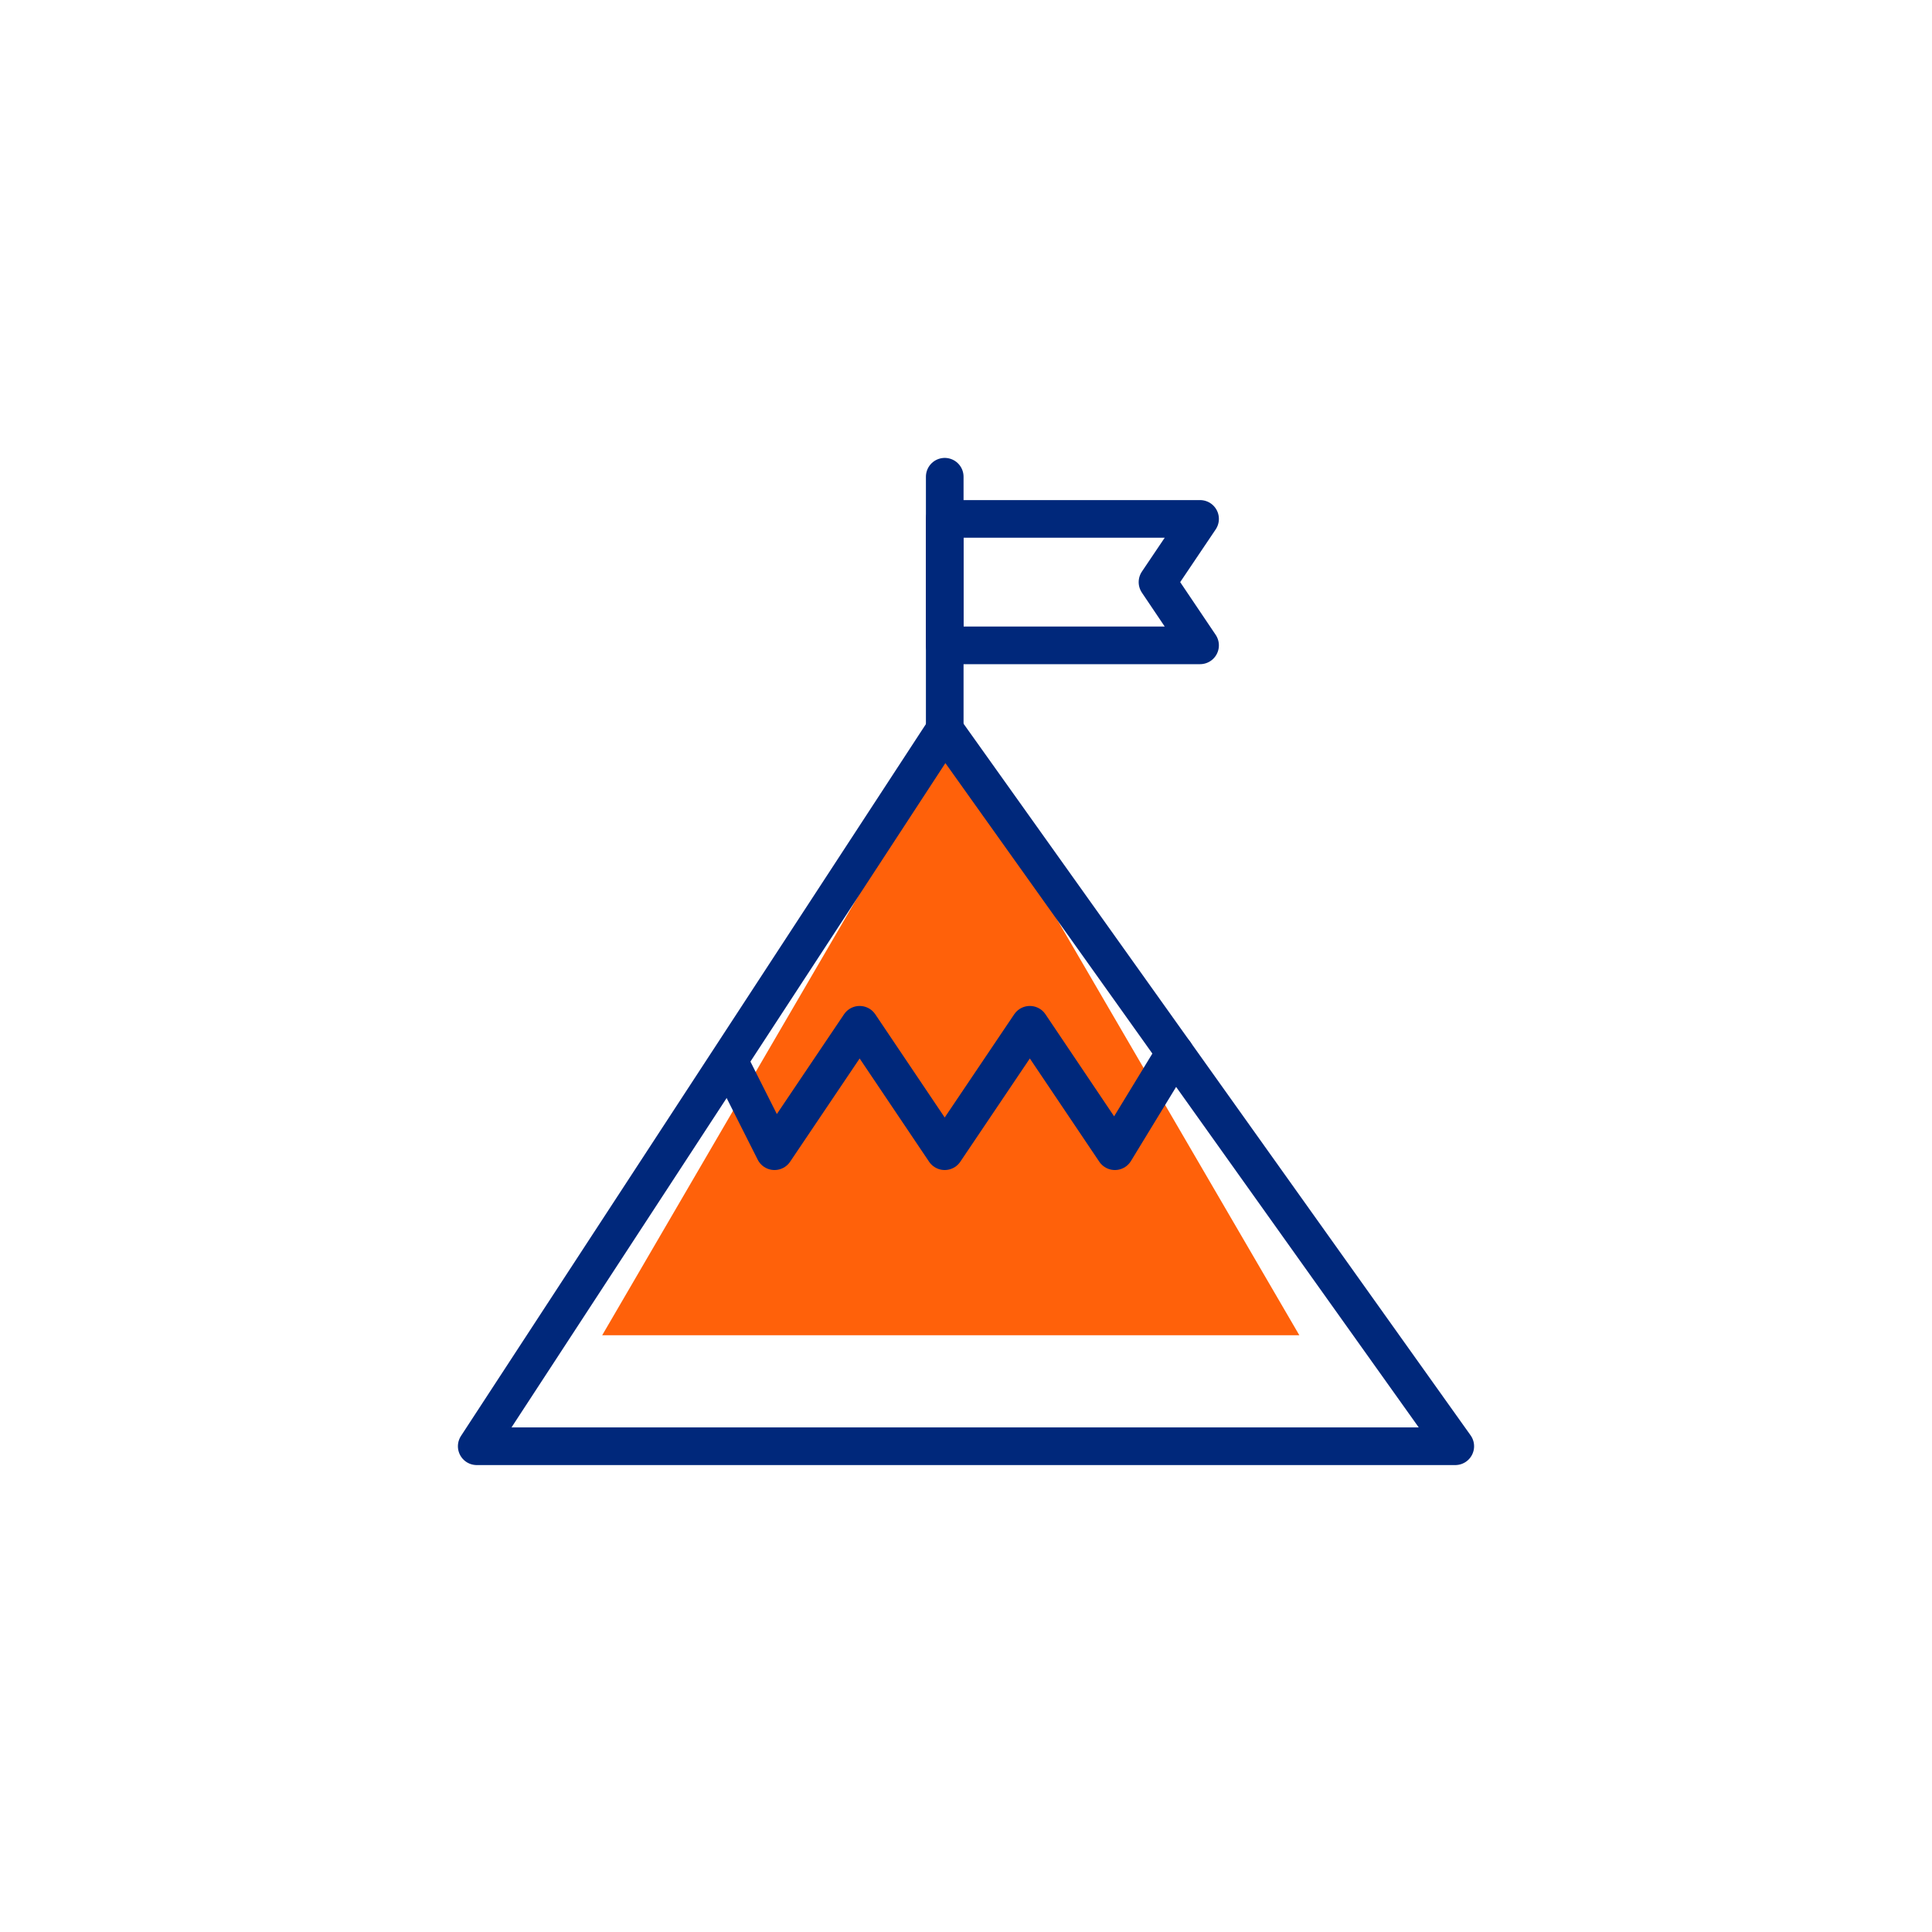 <?xml version="1.0" encoding="UTF-8"?>
<svg xmlns="http://www.w3.org/2000/svg" width="154" height="154" viewBox="0 0 154 154" fill="none">
  <path d="M75.79 58.761L48 106.433H103.571L75.79 58.761Z" fill="#FF610A"></path>
  <path d="M58.352 85.047L61.736 91.763L68.523 81.685L75.302 91.763L82.089 81.685L88.868 91.763L93.652 83.914" stroke="#00287B" stroke-width="3" stroke-linecap="round" stroke-linejoin="round"></path>
  <path fill-rule="evenodd" clip-rule="evenodd" d="M75.303 58.165L38 115.281H116L75.303 58.165Z" stroke="#00287B" stroke-width="3" stroke-linecap="round" stroke-linejoin="round"></path>
  <path d="M75.305 38V58.165" stroke="#00287B" stroke-width="3" stroke-linecap="round" stroke-linejoin="round"></path>
  <path d="M95.658 51.441H75.305V41.362H95.658L92.264 46.401L95.658 51.441Z" stroke="#00287B" stroke-width="3" stroke-linecap="round" stroke-linejoin="round"></path>
</svg>

